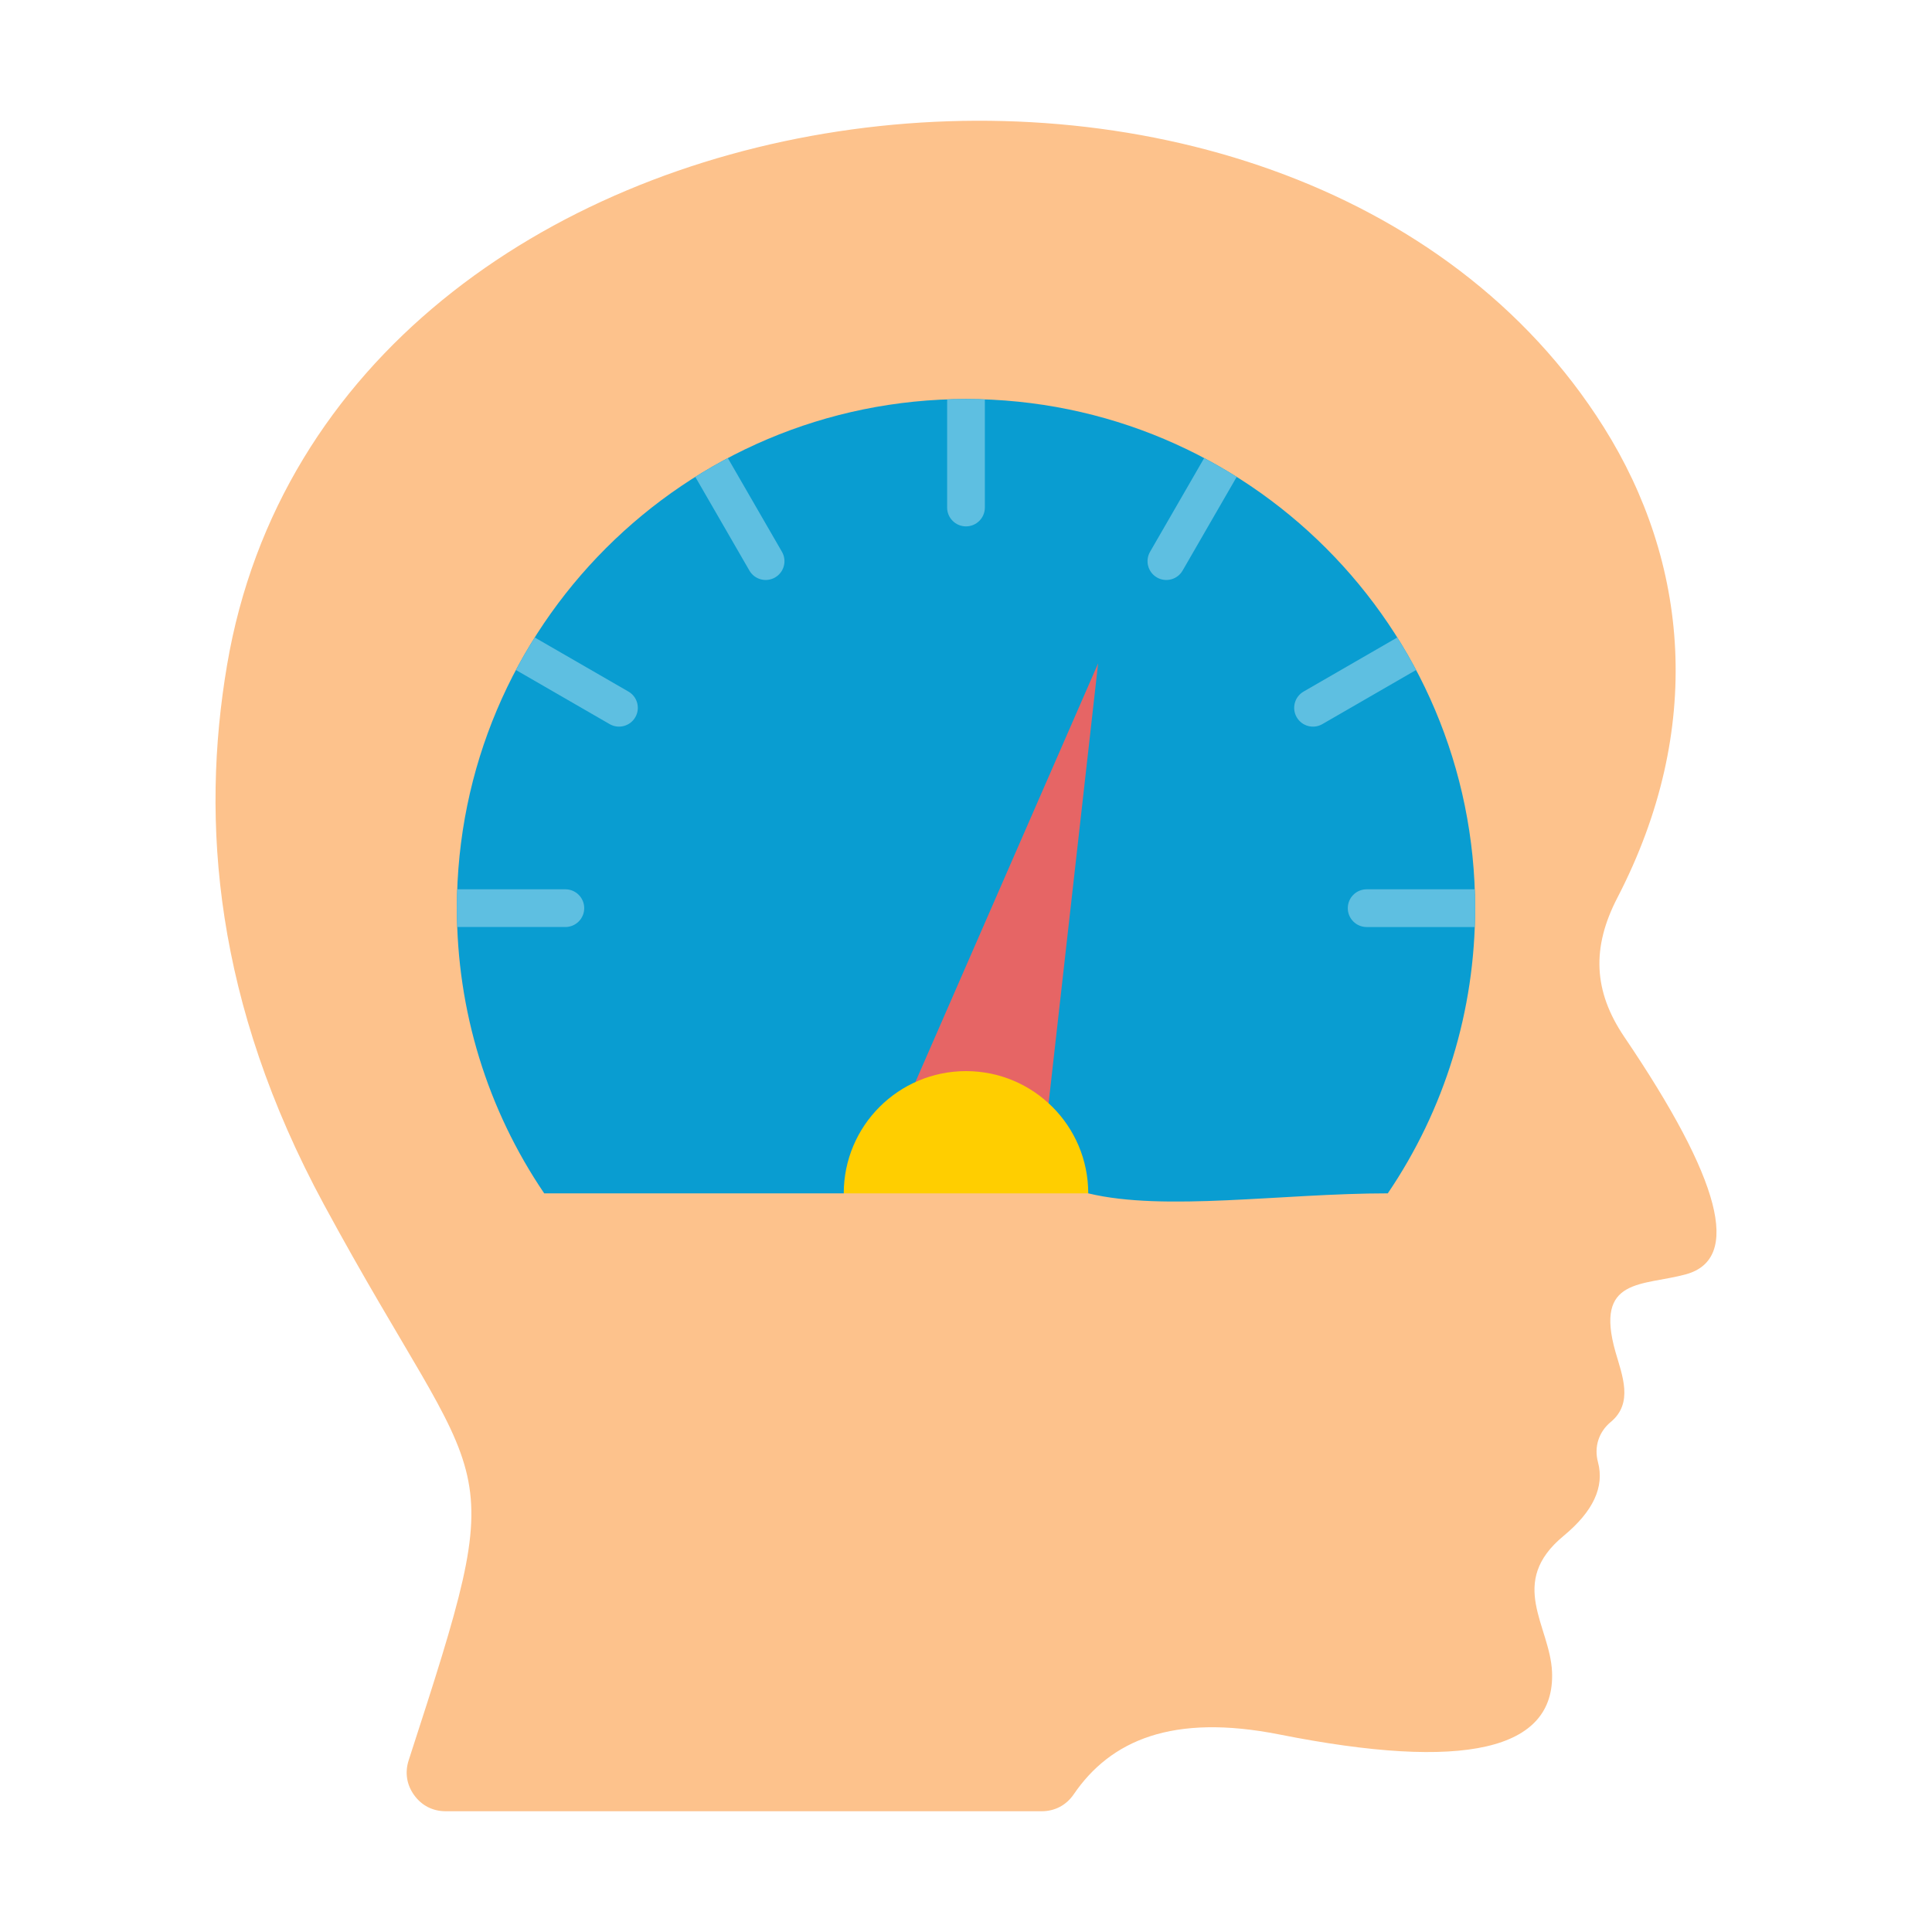 <svg clip-rule="evenodd" fill-rule="evenodd" height="173.397mm" image-rendering="optimizeQuality" shape-rendering="geometricPrecision" text-rendering="geometricPrecision" viewBox="0 0 173.397 173.397" width="173.397mm" xmlns="http://www.w3.org/2000/svg"><g id="Layer_x0020_1"><g id="_276484000"><path id="_276485392" d="m96.368 161.037c3.309-4.842 8.861-7.272 18.466-5.366 16.609 3.296 24.763 1.422 24.461-5.623-.178-4.148-4.047-8.004 1.04-12.205 2.653-2.191 3.68-4.397 3.082-6.619-.364-1.352.068-2.709 1.147-3.601 2.062-1.704 1.02-4.206.431-6.266-1.925-6.744 2.425-5.917 6.323-6.99 4.998-1.378 3.154-8.476-5.531-21.295-2.798-4.13-2.938-8.042-.627-12.502 7.852-15.156 6.388-30.128-1.23-42.24-27.817-44.222-114.22-33.66-123.553 21.364-2.387 14.074-1.1 30.316 8.707 48.434 14.751 27.251 16.976 20.941 7.594 49.86-.356 1.098-.181 2.198.497 3.132.678.934 1.671 1.439 2.826 1.439h53.484c1.19 0 2.213-.54 2.884-1.523z" fill="#fdc28c"/><path id="_276484576" d="m48.842 107.103h26.885l10.592-2.752 11.35 2.752c6.835 1.657 17.393 0 26.886 0 5.106-7.529 7.837-16.389 7.837-25.596 0-25.239-20.454-45.693-45.693-45.693-25.239 0-45.693 20.454-45.693 45.693 0 9.207 2.731 18.067 7.837 25.596z" fill="#099dd1"/><path id="_276484168" d="m132.361 83.201c.021-.563.031-1.127.031-1.693 0-.567-.014-1.131-.034-1.693h-9.701c-.935 0-1.693.758-1.693 1.693s.758 1.693 1.693 1.693zm-5.269-23.068c-.528-.995-1.091-1.969-1.688-2.919l-8.405 4.853c-.807.464-1.086 1.495-.622 2.302s1.495 1.086 2.302.622zm-16.1-17.331c-.95-.597-1.923-1.161-2.919-1.688l-4.857 8.413c-.464.807-.186 1.838.622 2.302s1.838.186 2.302-.622zm-22.6-6.953c-.562-.021-1.126-.034-1.694-.034-.567 0-1.131.014-1.693.034v9.701c0 .935.758 1.693 1.693 1.693s1.693-.758 1.693-1.693zm-23.068 5.265c-.995.528-1.969 1.091-2.919 1.688l4.853 8.405c.464.807 1.495 1.086 2.302.622s1.086-1.495.622-2.302zm-17.331 16.1c-.597.95-1.161 1.924-1.688 2.919l8.413 4.857c.807.464 1.838.186 2.302-.622s.186-1.838-.622-2.302zm-6.954 22.6c-.021.562-.034 1.126-.034 1.693 0 .566.01 1.13.031 1.693h9.705c.935 0 1.693-.758 1.693-1.693s-.758-1.693-1.693-1.693z" fill="#5ebfe1"/><path id="_276484264" d="m94.112 99.016-11.956-1.902 16.401-37.578z" fill="#e66565"/><path id="_276484048" d="m97.669 107.103h-21.942c0-6.059 4.912-10.971 10.971-10.971 6.059 0 10.971 4.912 10.971 10.971z" fill="#ffce00"/></g></g></svg>